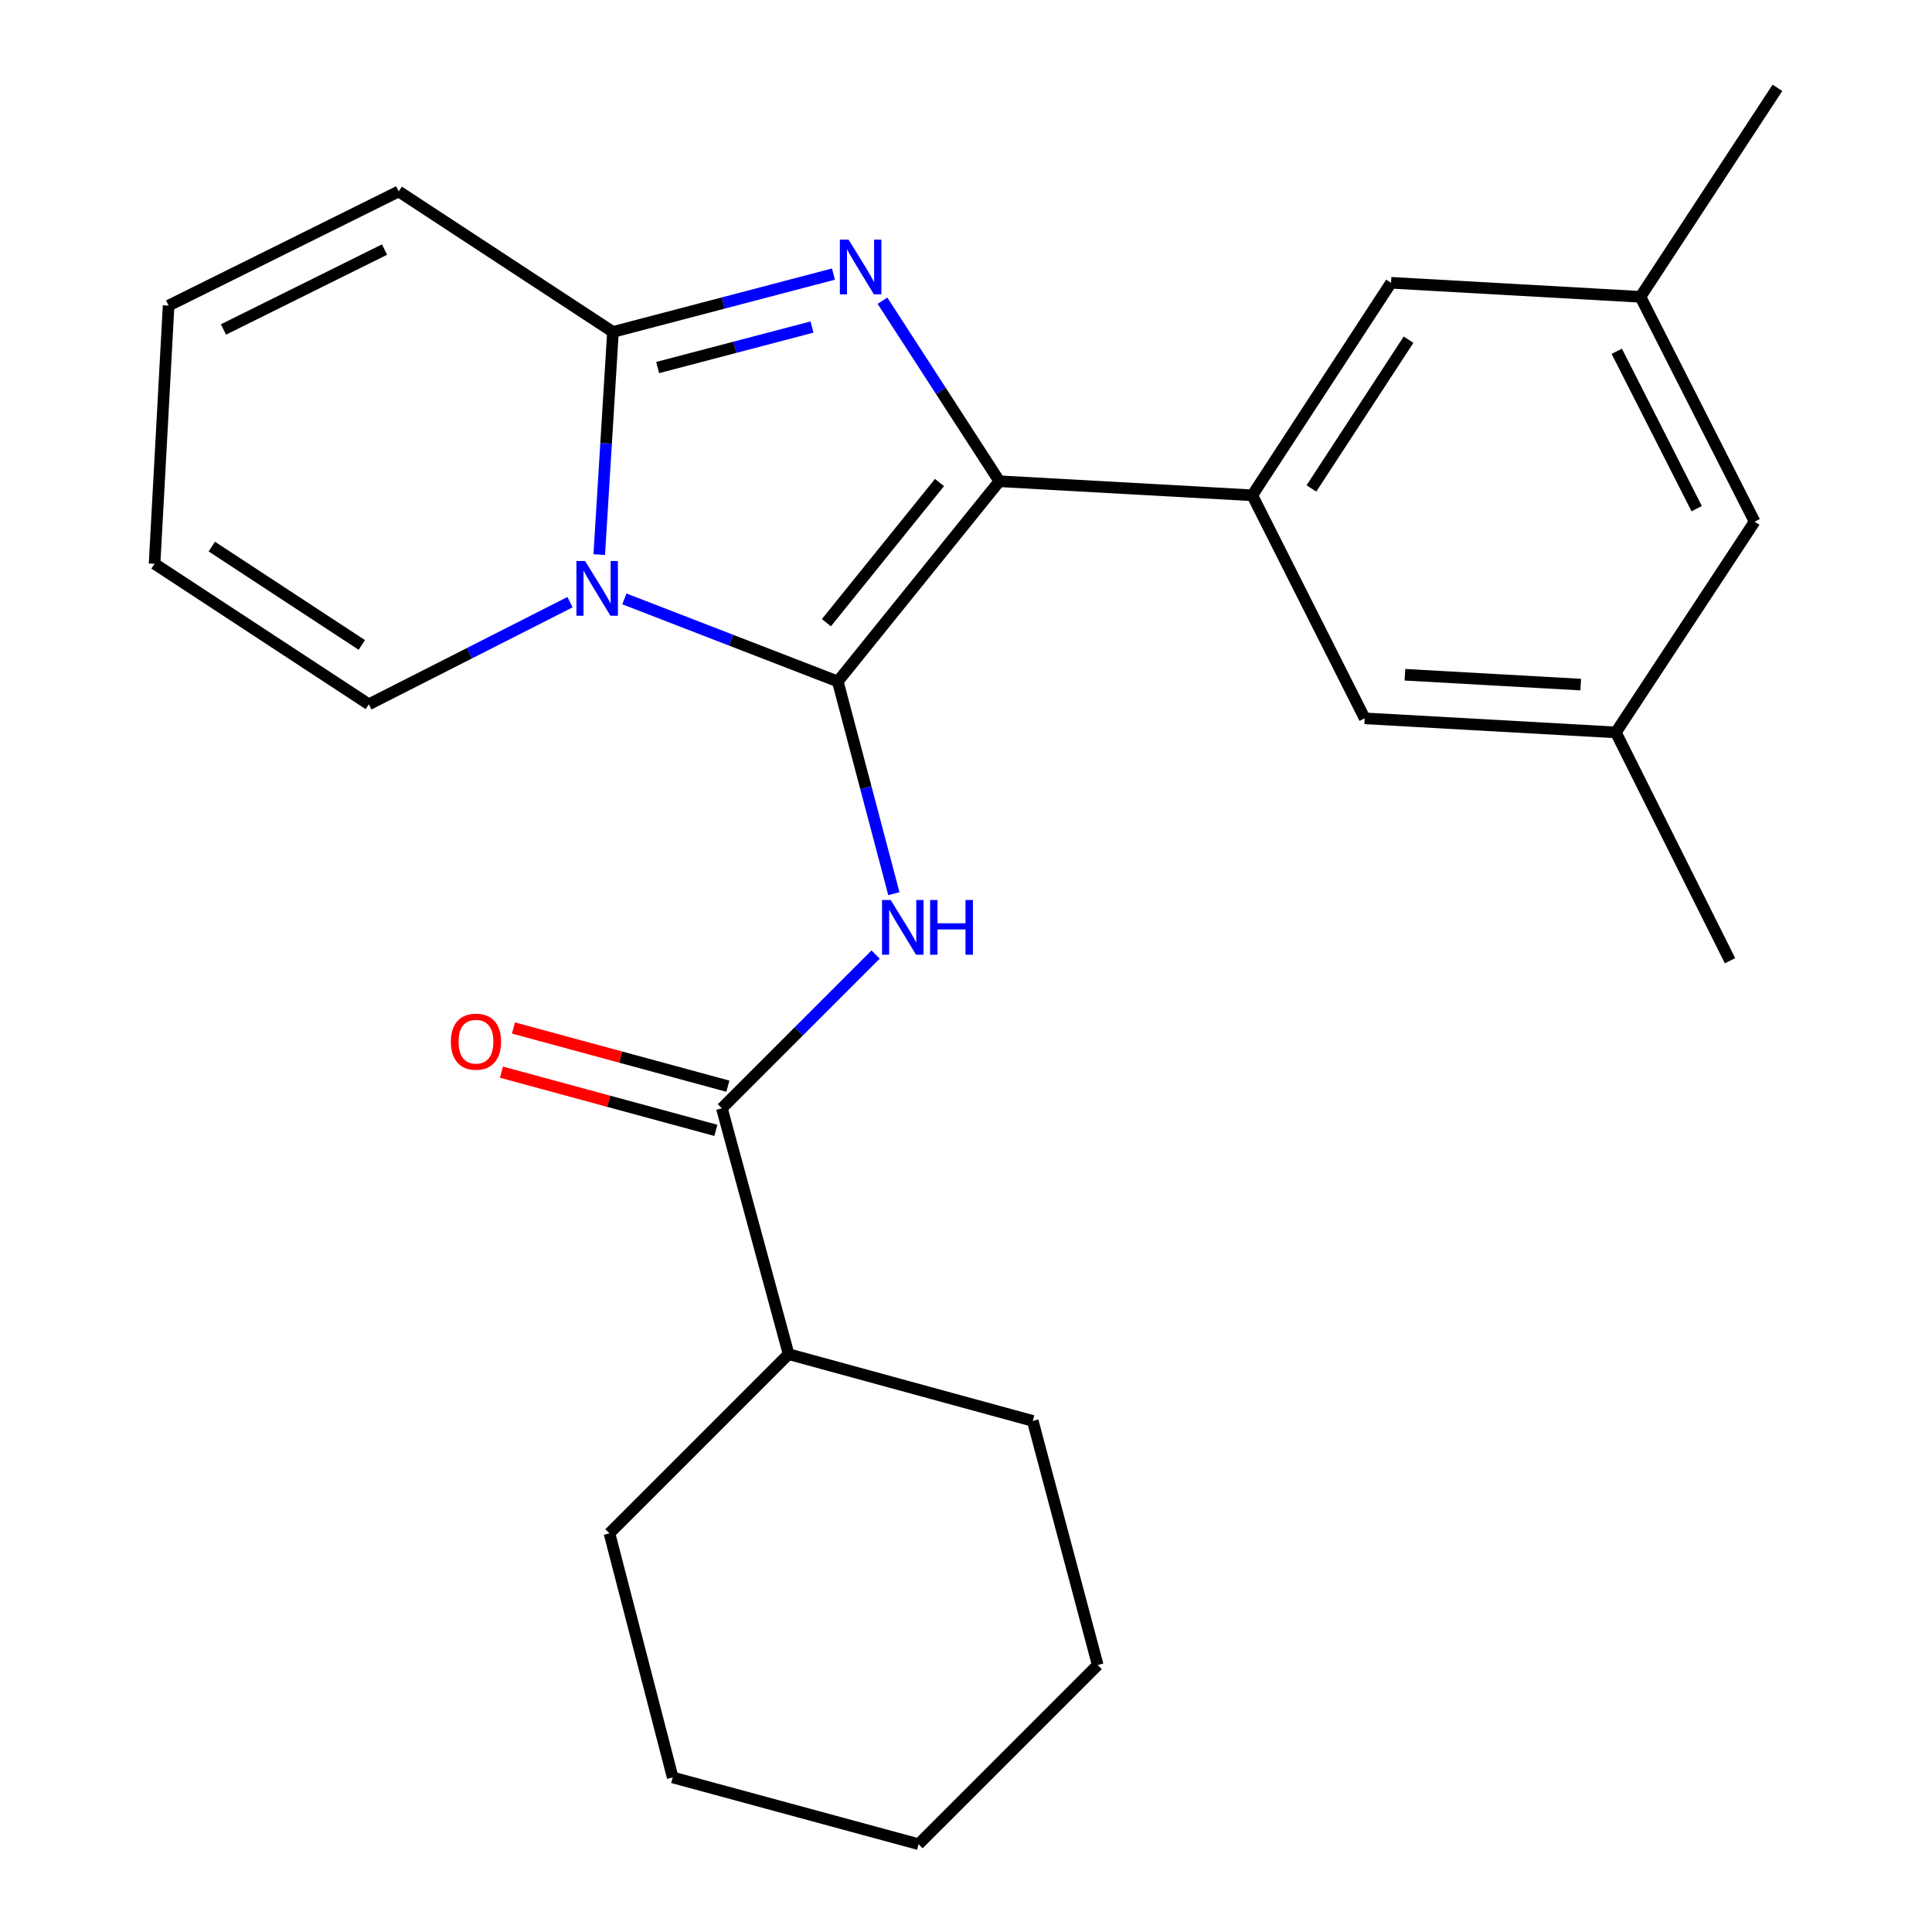 <?xml version='1.0' encoding='iso-8859-1'?>
<svg version='1.1' baseProfile='full'
              xmlns='http://www.w3.org/2000/svg'
                      xmlns:rdkit='http://www.rdkit.org/xml'
                      xmlns:xlink='http://www.w3.org/1999/xlink'
                  xml:space='preserve'
width='1000px' height='1000px' viewBox='0 0 1000 1000'>
<!-- END OF HEADER -->
<rect style='opacity:1.0;fill:#FFFFFF;stroke:none' width='1000' height='1000' x='0' y='0'> </rect>
<path class='bond-0' d='M 348.187,919.995 L 475.452,954.545' style='fill:none;fill-rule:evenodd;stroke:#000000;stroke-width:6px;stroke-linecap:butt;stroke-linejoin:miter;stroke-opacity:1' />
<path class='bond-1' d='M 348.187,919.995 L 315.452,793.637' style='fill:none;fill-rule:evenodd;stroke:#000000;stroke-width:6px;stroke-linecap:butt;stroke-linejoin:miter;stroke-opacity:1' />
<path class='bond-2' d='M 453.228,494.057 L 413.435,533.85' style='fill:none;fill-rule:evenodd;stroke:#0000FF;stroke-width:6px;stroke-linecap:butt;stroke-linejoin:miter;stroke-opacity:1' />
<path class='bond-2' d='M 413.435,533.85 L 373.642,573.643' style='fill:none;fill-rule:evenodd;stroke:#000000;stroke-width:6px;stroke-linecap:butt;stroke-linejoin:miter;stroke-opacity:1' />
<path class='bond-3' d='M 462.666,462.555 L 448.151,407.641' style='fill:none;fill-rule:evenodd;stroke:#0000FF;stroke-width:6px;stroke-linecap:butt;stroke-linejoin:miter;stroke-opacity:1' />
<path class='bond-3' d='M 448.151,407.641 L 433.636,352.727' style='fill:none;fill-rule:evenodd;stroke:#000000;stroke-width:6px;stroke-linecap:butt;stroke-linejoin:miter;stroke-opacity:1' />
<path class='bond-4' d='M 376.746,562.211 L 321.255,547.147' style='fill:none;fill-rule:evenodd;stroke:#000000;stroke-width:6px;stroke-linecap:butt;stroke-linejoin:miter;stroke-opacity:1' />
<path class='bond-4' d='M 321.255,547.147 L 265.764,532.084' style='fill:none;fill-rule:evenodd;stroke:#FF0000;stroke-width:6px;stroke-linecap:butt;stroke-linejoin:miter;stroke-opacity:1' />
<path class='bond-4' d='M 370.539,585.075 L 315.048,570.012' style='fill:none;fill-rule:evenodd;stroke:#000000;stroke-width:6px;stroke-linecap:butt;stroke-linejoin:miter;stroke-opacity:1' />
<path class='bond-4' d='M 315.048,570.012 L 259.557,554.948' style='fill:none;fill-rule:evenodd;stroke:#FF0000;stroke-width:6px;stroke-linecap:butt;stroke-linejoin:miter;stroke-opacity:1' />
<path class='bond-5' d='M 373.642,573.643 L 408.18,700.909' style='fill:none;fill-rule:evenodd;stroke:#000000;stroke-width:6px;stroke-linecap:butt;stroke-linejoin:miter;stroke-opacity:1' />
<path class='bond-6' d='M 475.452,954.545 L 568.181,861.817' style='fill:none;fill-rule:evenodd;stroke:#000000;stroke-width:6px;stroke-linecap:butt;stroke-linejoin:miter;stroke-opacity:1' />
<path class='bond-7' d='M 431.402,141.869 L 374.335,156.841' style='fill:none;fill-rule:evenodd;stroke:#0000FF;stroke-width:6px;stroke-linecap:butt;stroke-linejoin:miter;stroke-opacity:1' />
<path class='bond-7' d='M 374.335,156.841 L 317.268,171.812' style='fill:none;fill-rule:evenodd;stroke:#000000;stroke-width:6px;stroke-linecap:butt;stroke-linejoin:miter;stroke-opacity:1' />
<path class='bond-7' d='M 420.294,169.277 L 380.348,179.757' style='fill:none;fill-rule:evenodd;stroke:#0000FF;stroke-width:6px;stroke-linecap:butt;stroke-linejoin:miter;stroke-opacity:1' />
<path class='bond-7' d='M 380.348,179.757 L 340.401,190.237' style='fill:none;fill-rule:evenodd;stroke:#000000;stroke-width:6px;stroke-linecap:butt;stroke-linejoin:miter;stroke-opacity:1' />
<path class='bond-8' d='M 456.763,155.646 L 487.016,202.367' style='fill:none;fill-rule:evenodd;stroke:#0000FF;stroke-width:6px;stroke-linecap:butt;stroke-linejoin:miter;stroke-opacity:1' />
<path class='bond-8' d='M 487.016,202.367 L 517.269,249.088' style='fill:none;fill-rule:evenodd;stroke:#000000;stroke-width:6px;stroke-linecap:butt;stroke-linejoin:miter;stroke-opacity:1' />
<path class='bond-9' d='M 433.636,352.727 L 378.404,331.358' style='fill:none;fill-rule:evenodd;stroke:#000000;stroke-width:6px;stroke-linecap:butt;stroke-linejoin:miter;stroke-opacity:1' />
<path class='bond-9' d='M 378.404,331.358 L 323.173,309.988' style='fill:none;fill-rule:evenodd;stroke:#0000FF;stroke-width:6px;stroke-linecap:butt;stroke-linejoin:miter;stroke-opacity:1' />
<path class='bond-10' d='M 433.636,352.727 L 517.269,249.088' style='fill:none;fill-rule:evenodd;stroke:#000000;stroke-width:6px;stroke-linecap:butt;stroke-linejoin:miter;stroke-opacity:1' />
<path class='bond-10' d='M 427.743,322.303 L 486.286,249.755' style='fill:none;fill-rule:evenodd;stroke:#000000;stroke-width:6px;stroke-linecap:butt;stroke-linejoin:miter;stroke-opacity:1' />
<path class='bond-11' d='M 517.269,249.088 L 648.181,256.367' style='fill:none;fill-rule:evenodd;stroke:#000000;stroke-width:6px;stroke-linecap:butt;stroke-linejoin:miter;stroke-opacity:1' />
<path class='bond-12' d='M 310.171,287.056 L 313.72,229.434' style='fill:none;fill-rule:evenodd;stroke:#0000FF;stroke-width:6px;stroke-linecap:butt;stroke-linejoin:miter;stroke-opacity:1' />
<path class='bond-12' d='M 313.72,229.434 L 317.268,171.812' style='fill:none;fill-rule:evenodd;stroke:#000000;stroke-width:6px;stroke-linecap:butt;stroke-linejoin:miter;stroke-opacity:1' />
<path class='bond-13' d='M 295.041,311.676 L 242.976,338.112' style='fill:none;fill-rule:evenodd;stroke:#0000FF;stroke-width:6px;stroke-linecap:butt;stroke-linejoin:miter;stroke-opacity:1' />
<path class='bond-13' d='M 242.976,338.112 L 190.911,364.547' style='fill:none;fill-rule:evenodd;stroke:#000000;stroke-width:6px;stroke-linecap:butt;stroke-linejoin:miter;stroke-opacity:1' />
<path class='bond-14' d='M 317.268,171.812 L 206.363,99.091' style='fill:none;fill-rule:evenodd;stroke:#000000;stroke-width:6px;stroke-linecap:butt;stroke-linejoin:miter;stroke-opacity:1' />
<path class='bond-15' d='M 206.363,99.091 L 87.271,158.176' style='fill:none;fill-rule:evenodd;stroke:#000000;stroke-width:6px;stroke-linecap:butt;stroke-linejoin:miter;stroke-opacity:1' />
<path class='bond-15' d='M 199.029,129.177 L 115.665,170.537' style='fill:none;fill-rule:evenodd;stroke:#000000;stroke-width:6px;stroke-linecap:butt;stroke-linejoin:miter;stroke-opacity:1' />
<path class='bond-16' d='M 87.271,158.176 L 80.005,291.813' style='fill:none;fill-rule:evenodd;stroke:#000000;stroke-width:6px;stroke-linecap:butt;stroke-linejoin:miter;stroke-opacity:1' />
<path class='bond-17' d='M 80.005,291.813 L 190.911,364.547' style='fill:none;fill-rule:evenodd;stroke:#000000;stroke-width:6px;stroke-linecap:butt;stroke-linejoin:miter;stroke-opacity:1' />
<path class='bond-17' d='M 109.634,282.911 L 187.268,333.825' style='fill:none;fill-rule:evenodd;stroke:#000000;stroke-width:6px;stroke-linecap:butt;stroke-linejoin:miter;stroke-opacity:1' />
<path class='bond-18' d='M 706.358,371.813 L 836.362,379.091' style='fill:none;fill-rule:evenodd;stroke:#000000;stroke-width:6px;stroke-linecap:butt;stroke-linejoin:miter;stroke-opacity:1' />
<path class='bond-18' d='M 727.183,349.25 L 818.185,354.345' style='fill:none;fill-rule:evenodd;stroke:#000000;stroke-width:6px;stroke-linecap:butt;stroke-linejoin:miter;stroke-opacity:1' />
<path class='bond-19' d='M 706.358,371.813 L 648.181,256.367' style='fill:none;fill-rule:evenodd;stroke:#000000;stroke-width:6px;stroke-linecap:butt;stroke-linejoin:miter;stroke-opacity:1' />
<path class='bond-20' d='M 836.362,379.091 L 908.188,270.003' style='fill:none;fill-rule:evenodd;stroke:#000000;stroke-width:6px;stroke-linecap:butt;stroke-linejoin:miter;stroke-opacity:1' />
<path class='bond-21' d='M 836.362,379.091 L 895.46,497.275' style='fill:none;fill-rule:evenodd;stroke:#000000;stroke-width:6px;stroke-linecap:butt;stroke-linejoin:miter;stroke-opacity:1' />
<path class='bond-22' d='M 908.188,270.003 L 849.089,153.635' style='fill:none;fill-rule:evenodd;stroke:#000000;stroke-width:6px;stroke-linecap:butt;stroke-linejoin:miter;stroke-opacity:1' />
<path class='bond-22' d='M 878.199,263.276 L 836.83,181.818' style='fill:none;fill-rule:evenodd;stroke:#000000;stroke-width:6px;stroke-linecap:butt;stroke-linejoin:miter;stroke-opacity:1' />
<path class='bond-23' d='M 849.089,153.635 L 719.994,146.37' style='fill:none;fill-rule:evenodd;stroke:#000000;stroke-width:6px;stroke-linecap:butt;stroke-linejoin:miter;stroke-opacity:1' />
<path class='bond-24' d='M 849.089,153.635 L 919.995,45.455' style='fill:none;fill-rule:evenodd;stroke:#000000;stroke-width:6px;stroke-linecap:butt;stroke-linejoin:miter;stroke-opacity:1' />
<path class='bond-25' d='M 719.994,146.37 L 648.181,256.367' style='fill:none;fill-rule:evenodd;stroke:#000000;stroke-width:6px;stroke-linecap:butt;stroke-linejoin:miter;stroke-opacity:1' />
<path class='bond-25' d='M 729.06,175.821 L 678.791,252.819' style='fill:none;fill-rule:evenodd;stroke:#000000;stroke-width:6px;stroke-linecap:butt;stroke-linejoin:miter;stroke-opacity:1' />
<path class='bond-26' d='M 568.181,861.817 L 534.551,735.46' style='fill:none;fill-rule:evenodd;stroke:#000000;stroke-width:6px;stroke-linecap:butt;stroke-linejoin:miter;stroke-opacity:1' />
<path class='bond-27' d='M 534.551,735.46 L 408.18,700.909' style='fill:none;fill-rule:evenodd;stroke:#000000;stroke-width:6px;stroke-linecap:butt;stroke-linejoin:miter;stroke-opacity:1' />
<path class='bond-28' d='M 408.18,700.909 L 315.452,793.637' style='fill:none;fill-rule:evenodd;stroke:#000000;stroke-width:6px;stroke-linecap:butt;stroke-linejoin:miter;stroke-opacity:1' />
<path  class='atom-1' d='M 461.019 465.847
L 470.299 480.847
Q 471.219 482.327, 472.699 485.007
Q 474.179 487.687, 474.259 487.847
L 474.259 465.847
L 478.019 465.847
L 478.019 494.167
L 474.139 494.167
L 464.179 477.767
Q 463.019 475.847, 461.779 473.647
Q 460.579 471.447, 460.219 470.767
L 460.219 494.167
L 456.539 494.167
L 456.539 465.847
L 461.019 465.847
' fill='#0000FF'/>
<path  class='atom-1' d='M 481.419 465.847
L 485.259 465.847
L 485.259 477.887
L 499.739 477.887
L 499.739 465.847
L 503.579 465.847
L 503.579 494.167
L 499.739 494.167
L 499.739 481.087
L 485.259 481.087
L 485.259 494.167
L 481.419 494.167
L 481.419 465.847
' fill='#0000FF'/>
<path  class='atom-3' d='M 233.363 539.172
Q 233.363 532.372, 236.723 528.572
Q 240.083 524.772, 246.363 524.772
Q 252.643 524.772, 256.003 528.572
Q 259.363 532.372, 259.363 539.172
Q 259.363 546.052, 255.963 549.972
Q 252.563 553.852, 246.363 553.852
Q 240.123 553.852, 236.723 549.972
Q 233.363 546.092, 233.363 539.172
M 246.363 550.652
Q 250.683 550.652, 253.003 547.772
Q 255.363 544.852, 255.363 539.172
Q 255.363 533.612, 253.003 530.812
Q 250.683 527.972, 246.363 527.972
Q 242.043 527.972, 239.683 530.772
Q 237.363 533.572, 237.363 539.172
Q 237.363 544.892, 239.683 547.772
Q 242.043 550.652, 246.363 550.652
' fill='#FF0000'/>
<path  class='atom-5' d='M 439.196 124.023
L 448.476 139.023
Q 449.396 140.503, 450.876 143.183
Q 452.356 145.863, 452.436 146.023
L 452.436 124.023
L 456.196 124.023
L 456.196 152.343
L 452.316 152.343
L 442.356 135.943
Q 441.196 134.023, 439.956 131.823
Q 438.756 129.623, 438.396 128.943
L 438.396 152.343
L 434.716 152.343
L 434.716 124.023
L 439.196 124.023
' fill='#0000FF'/>
<path  class='atom-8' d='M 302.835 290.38
L 312.115 305.38
Q 313.035 306.86, 314.515 309.54
Q 315.995 312.22, 316.075 312.38
L 316.075 290.38
L 319.835 290.38
L 319.835 318.7
L 315.955 318.7
L 305.995 302.3
Q 304.835 300.38, 303.595 298.18
Q 302.395 295.98, 302.035 295.3
L 302.035 318.7
L 298.355 318.7
L 298.355 290.38
L 302.835 290.38
' fill='#0000FF'/>
</svg>
